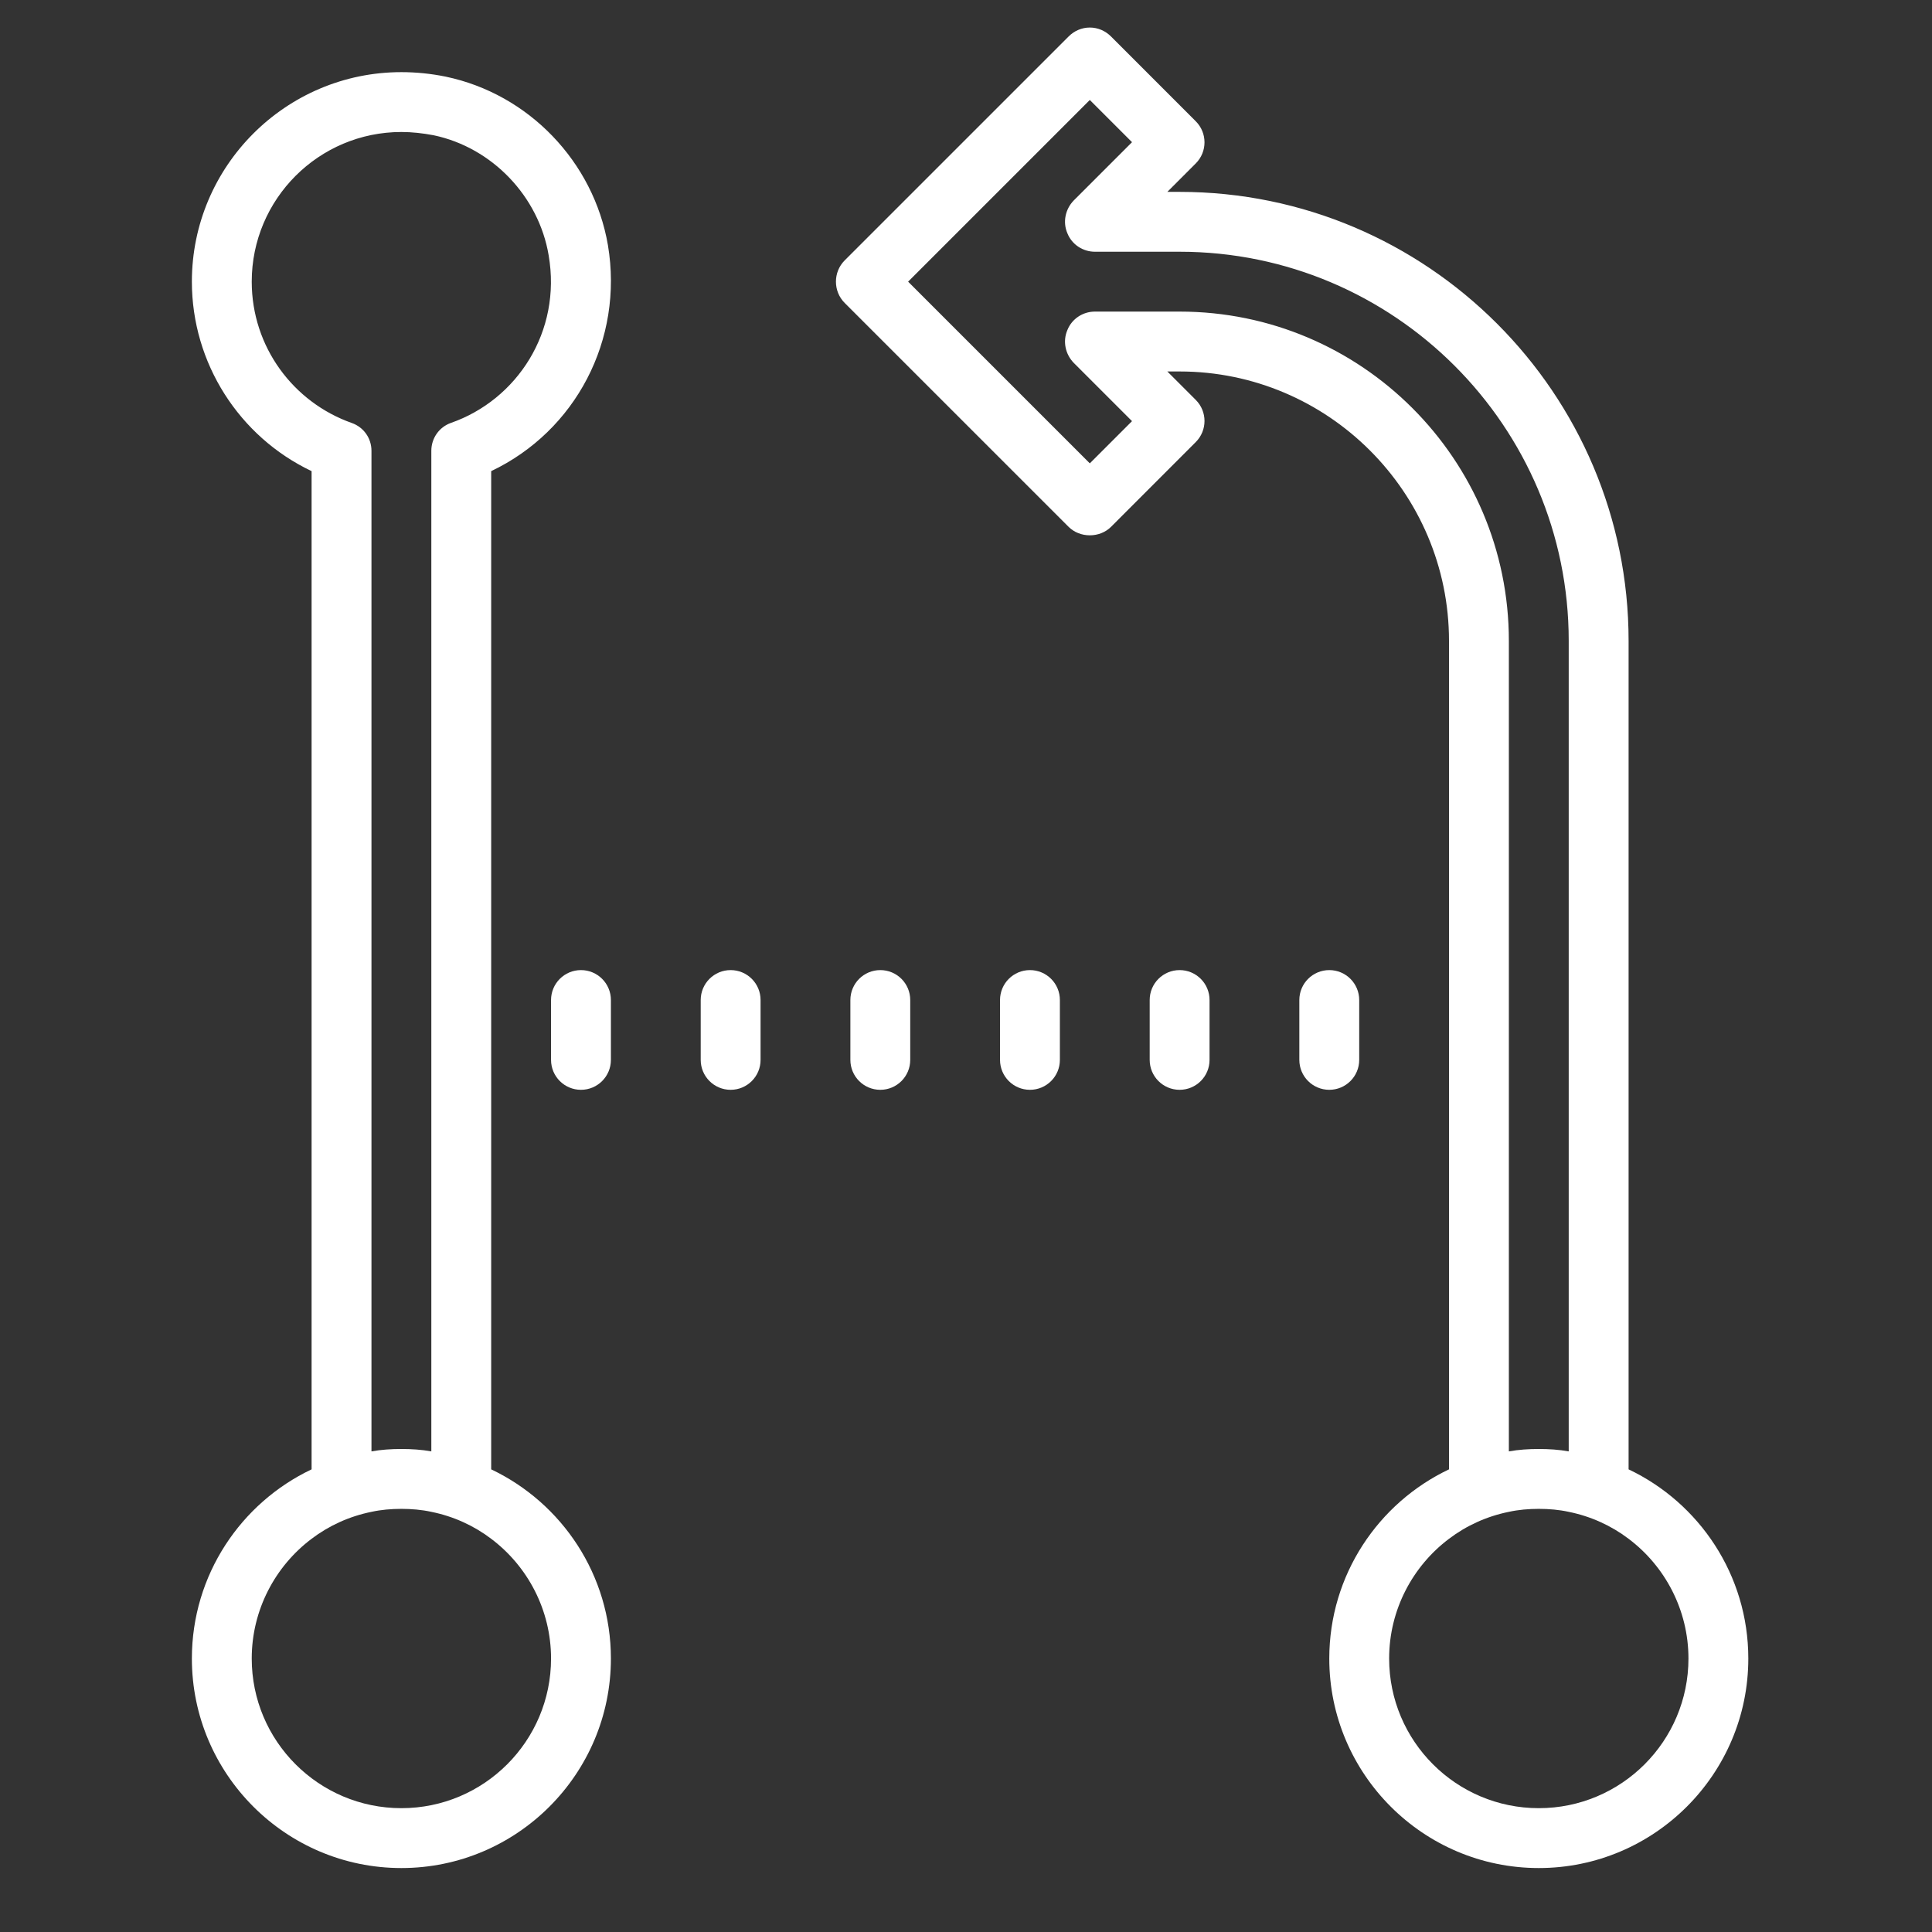 <?xml version="1.0" encoding="UTF-8"?> <svg xmlns="http://www.w3.org/2000/svg" width="118" height="118" viewBox="0 0 118 118" fill="none"><rect x="0" y="0" width="118" height="118" fill="#333333" stroke="none"/><g id="Quereinstieg"><path id="Vector" d="M66.562 1.682C66.069 1.682 65.61 1.884 65.263 2.232L51.591 15.903C50.878 16.616 50.878 17.79 51.591 18.503L65.263 32.174C65.957 32.869 67.168 32.869 67.862 32.174L73.032 27.001C73.745 26.288 73.745 25.136 73.032 24.423L71.297 22.688H72.047C81.114 22.688 88.5 30.073 88.5 39.141V89.743C84.186 91.79 81.188 96.196 81.188 101.297C81.188 108.353 86.928 114.094 93.984 114.094C101.041 114.094 106.781 108.353 106.781 101.297C106.781 96.196 103.783 91.79 99.469 89.743V39.141C99.469 24.022 87.165 11.719 72.047 11.719H71.297L73.032 9.983C73.745 9.27 73.745 8.118 73.032 7.405L67.862 2.232C67.515 1.884 67.056 1.682 66.562 1.682ZM24.516 4.406C17.459 4.406 11.719 10.146 11.719 17.203C11.719 22.176 14.607 26.673 19.031 28.775V89.743C14.717 91.79 11.719 96.196 11.719 101.297C11.719 108.353 17.459 114.094 24.516 114.094C31.572 114.094 37.312 108.353 37.312 101.297C37.312 96.196 34.314 91.79 30 89.743V28.775C35.155 26.326 38.099 20.748 37.13 14.972C36.253 9.871 32.286 5.741 27.222 4.681C26.326 4.498 25.411 4.406 24.516 4.406ZM66.562 6.106L69.14 8.684L65.577 12.247C65.065 12.777 64.899 13.567 65.191 14.243C65.466 14.938 66.142 15.375 66.873 15.375H72.047C85.154 15.375 95.812 26.033 95.812 39.141V88.646C95.209 88.537 94.606 88.5 93.984 88.5C93.363 88.5 92.76 88.537 92.156 88.646V39.141C92.156 28.044 83.144 19.031 72.047 19.031H66.873C66.142 19.031 65.466 19.468 65.191 20.163C64.899 20.84 65.065 21.629 65.577 22.159L69.14 25.722L66.562 28.3L55.465 17.203L66.562 6.106ZM24.516 8.062C25.155 8.062 25.814 8.134 26.49 8.262C30.055 9.012 32.907 11.991 33.51 15.593C34.314 20.255 31.573 24.425 27.533 25.833C26.82 26.089 26.344 26.765 26.344 27.533V88.646C25.741 88.537 25.137 88.5 24.516 88.5C23.894 88.5 23.291 88.537 22.688 88.646V27.533C22.688 26.765 22.212 26.089 21.481 25.833C17.916 24.572 15.375 21.188 15.375 17.203C15.375 12.158 19.47 8.062 24.516 8.062ZM35.484 59.25C34.473 59.25 33.656 60.069 33.656 61.078V64.734C33.656 65.743 34.473 66.562 35.484 66.562C36.495 66.562 37.312 65.743 37.312 64.734V61.078C37.312 60.069 36.495 59.25 35.484 59.25ZM44.625 59.25C43.614 59.25 42.797 60.069 42.797 61.078V64.734C42.797 65.743 43.614 66.562 44.625 66.562C45.636 66.562 46.453 65.743 46.453 64.734V61.078C46.453 60.069 45.636 59.25 44.625 59.25ZM53.766 59.25C52.755 59.25 51.938 60.069 51.938 61.078V64.734C51.938 65.743 52.755 66.562 53.766 66.562C54.777 66.562 55.594 65.743 55.594 64.734V61.078C55.594 60.069 54.777 59.25 53.766 59.25ZM62.906 59.25C61.895 59.25 61.078 60.069 61.078 61.078V64.734C61.078 65.743 61.895 66.562 62.906 66.562C63.917 66.562 64.734 65.743 64.734 64.734V61.078C64.734 60.069 63.917 59.25 62.906 59.25ZM72.047 59.25C71.036 59.25 70.219 60.069 70.219 61.078V64.734C70.219 65.743 71.036 66.562 72.047 66.562C73.058 66.562 73.875 65.743 73.875 64.734V61.078C73.875 60.069 73.058 59.25 72.047 59.25ZM81.188 59.25C80.177 59.25 79.359 60.069 79.359 61.078V64.734C79.359 65.743 80.177 66.562 81.188 66.562C82.198 66.562 83.016 65.743 83.016 64.734V61.078C83.016 60.069 82.198 59.25 81.188 59.25ZM24.516 92.156C25.137 92.156 25.759 92.21 26.344 92.338C27.697 92.612 28.94 93.18 30 93.984C32.212 95.648 33.656 98.317 33.656 101.297C33.656 106.342 29.561 110.437 24.516 110.437C19.47 110.437 15.375 106.342 15.375 101.297C15.375 98.317 16.819 95.648 19.031 93.984C20.092 93.18 21.335 92.612 22.688 92.338C23.273 92.21 23.894 92.156 24.516 92.156ZM93.984 92.156C94.606 92.156 95.228 92.21 95.812 92.338C97.165 92.612 98.408 93.18 99.469 93.984C101.681 95.648 103.125 98.317 103.125 101.297C103.125 106.342 99.03 110.437 93.984 110.437C88.939 110.437 84.844 106.342 84.844 101.297C84.844 98.317 86.288 95.648 88.5 93.984C89.56 93.18 90.803 92.612 92.156 92.338C92.741 92.21 93.363 92.156 93.984 92.156Z" fill="white"></path></g></svg> 